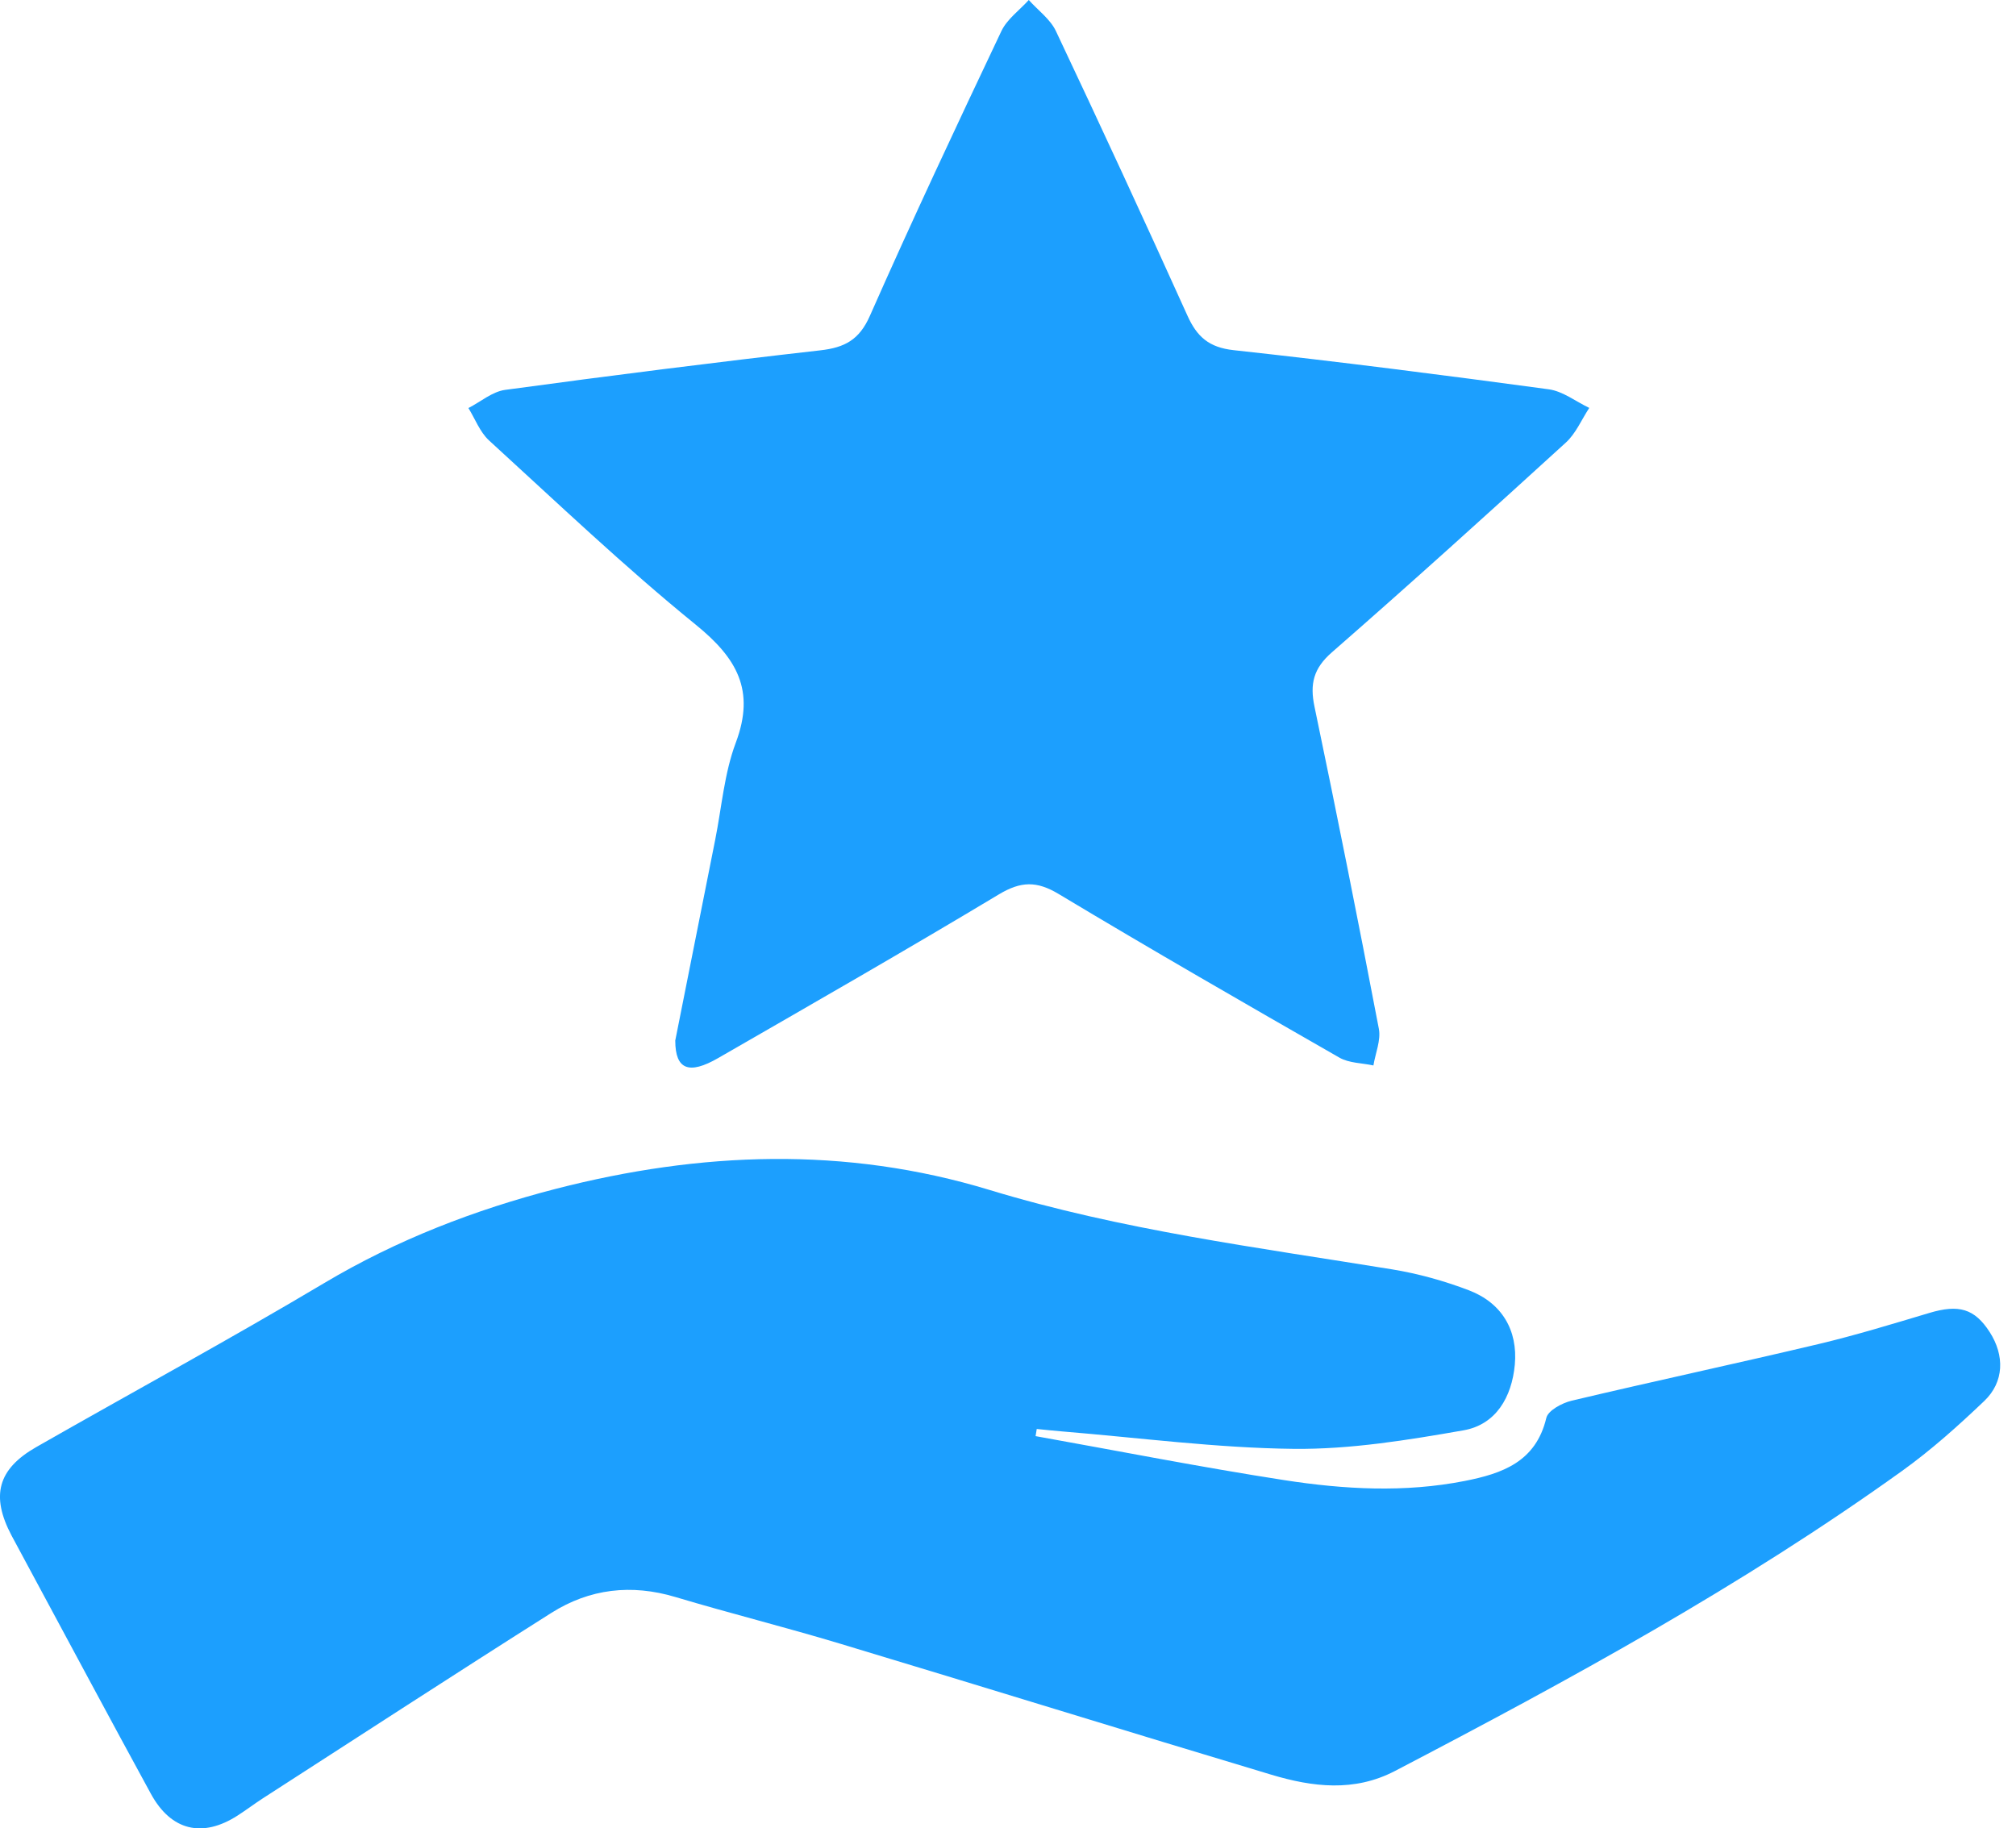 <?xml version="1.0" encoding="UTF-8"?> <svg xmlns="http://www.w3.org/2000/svg" width="43" height="39" viewBox="0 0 43 39" fill="none"><path d="M22.091 30.634C23.859 30.951 25.623 31.298 27.398 31.573C28.672 31.77 29.96 31.842 31.241 31.59C32.038 31.433 32.759 31.185 32.982 30.245C33.02 30.086 33.317 29.927 33.521 29.878C35.275 29.462 37.038 29.085 38.791 28.669C39.585 28.48 40.368 28.24 41.151 28.006C41.779 27.818 42.116 27.913 42.439 28.414C42.759 28.912 42.75 29.477 42.322 29.885C41.767 30.414 41.189 30.932 40.567 31.378C37.152 33.829 33.471 35.836 29.752 37.777C28.881 38.23 27.994 38.118 27.118 37.856C24.05 36.936 20.99 35.985 17.923 35.062C16.757 34.71 15.574 34.415 14.408 34.066C13.466 33.784 12.577 33.888 11.76 34.404C9.7 35.708 7.657 37.038 5.607 38.359C5.425 38.477 5.251 38.609 5.069 38.726C4.32 39.209 3.65 39.053 3.219 38.264C2.339 36.652 1.473 35.032 0.602 33.415C0.483 33.195 0.364 32.974 0.246 32.753C-0.2 31.908 -0.05 31.337 0.775 30.866C2.82 29.698 4.89 28.575 6.913 27.37C8.466 26.445 10.13 25.804 11.858 25.358C14.933 24.567 18.023 24.444 21.108 25.383C23.913 26.236 26.815 26.608 29.697 27.077C30.253 27.168 30.808 27.323 31.334 27.524C32.033 27.793 32.377 28.374 32.31 29.11C32.246 29.799 31.91 30.388 31.215 30.51C30.02 30.719 28.802 30.918 27.595 30.905C25.946 30.887 24.3 30.668 22.653 30.533C22.472 30.519 22.293 30.498 22.113 30.481C22.105 30.532 22.096 30.584 22.088 30.635L22.091 30.634Z" fill="#1C9FFE"></path><path d="M14.402 22.2C14.681 20.797 14.967 19.357 15.254 17.917C15.393 17.222 15.448 16.496 15.694 15.842C16.115 14.722 15.715 14.036 14.841 13.326C13.313 12.085 11.884 10.722 10.429 9.393C10.236 9.215 10.134 8.936 9.991 8.704C10.252 8.57 10.501 8.353 10.776 8.316C13.013 8.012 15.253 7.728 17.496 7.473C18.018 7.414 18.329 7.249 18.555 6.735C19.456 4.695 20.404 2.677 21.359 0.663C21.481 0.407 21.744 0.22 21.943 0C22.139 0.22 22.401 0.407 22.522 0.663C23.475 2.678 24.41 4.702 25.328 6.734C25.531 7.184 25.788 7.412 26.312 7.469C28.556 7.714 30.796 8.001 33.032 8.304C33.334 8.344 33.61 8.564 33.898 8.701C33.734 8.95 33.612 9.246 33.398 9.441C31.748 10.946 30.092 12.444 28.41 13.913C28.015 14.257 27.935 14.588 28.038 15.077C28.516 17.362 28.972 19.651 29.41 21.944C29.457 22.188 29.337 22.465 29.294 22.727C29.051 22.674 28.775 22.678 28.569 22.56C26.565 21.412 24.563 20.26 22.583 19.071C22.114 18.788 21.775 18.796 21.305 19.078C19.326 20.267 17.321 21.416 15.32 22.568C14.693 22.93 14.405 22.814 14.403 22.201L14.402 22.2Z" fill="#1C9FFE"></path></svg> 